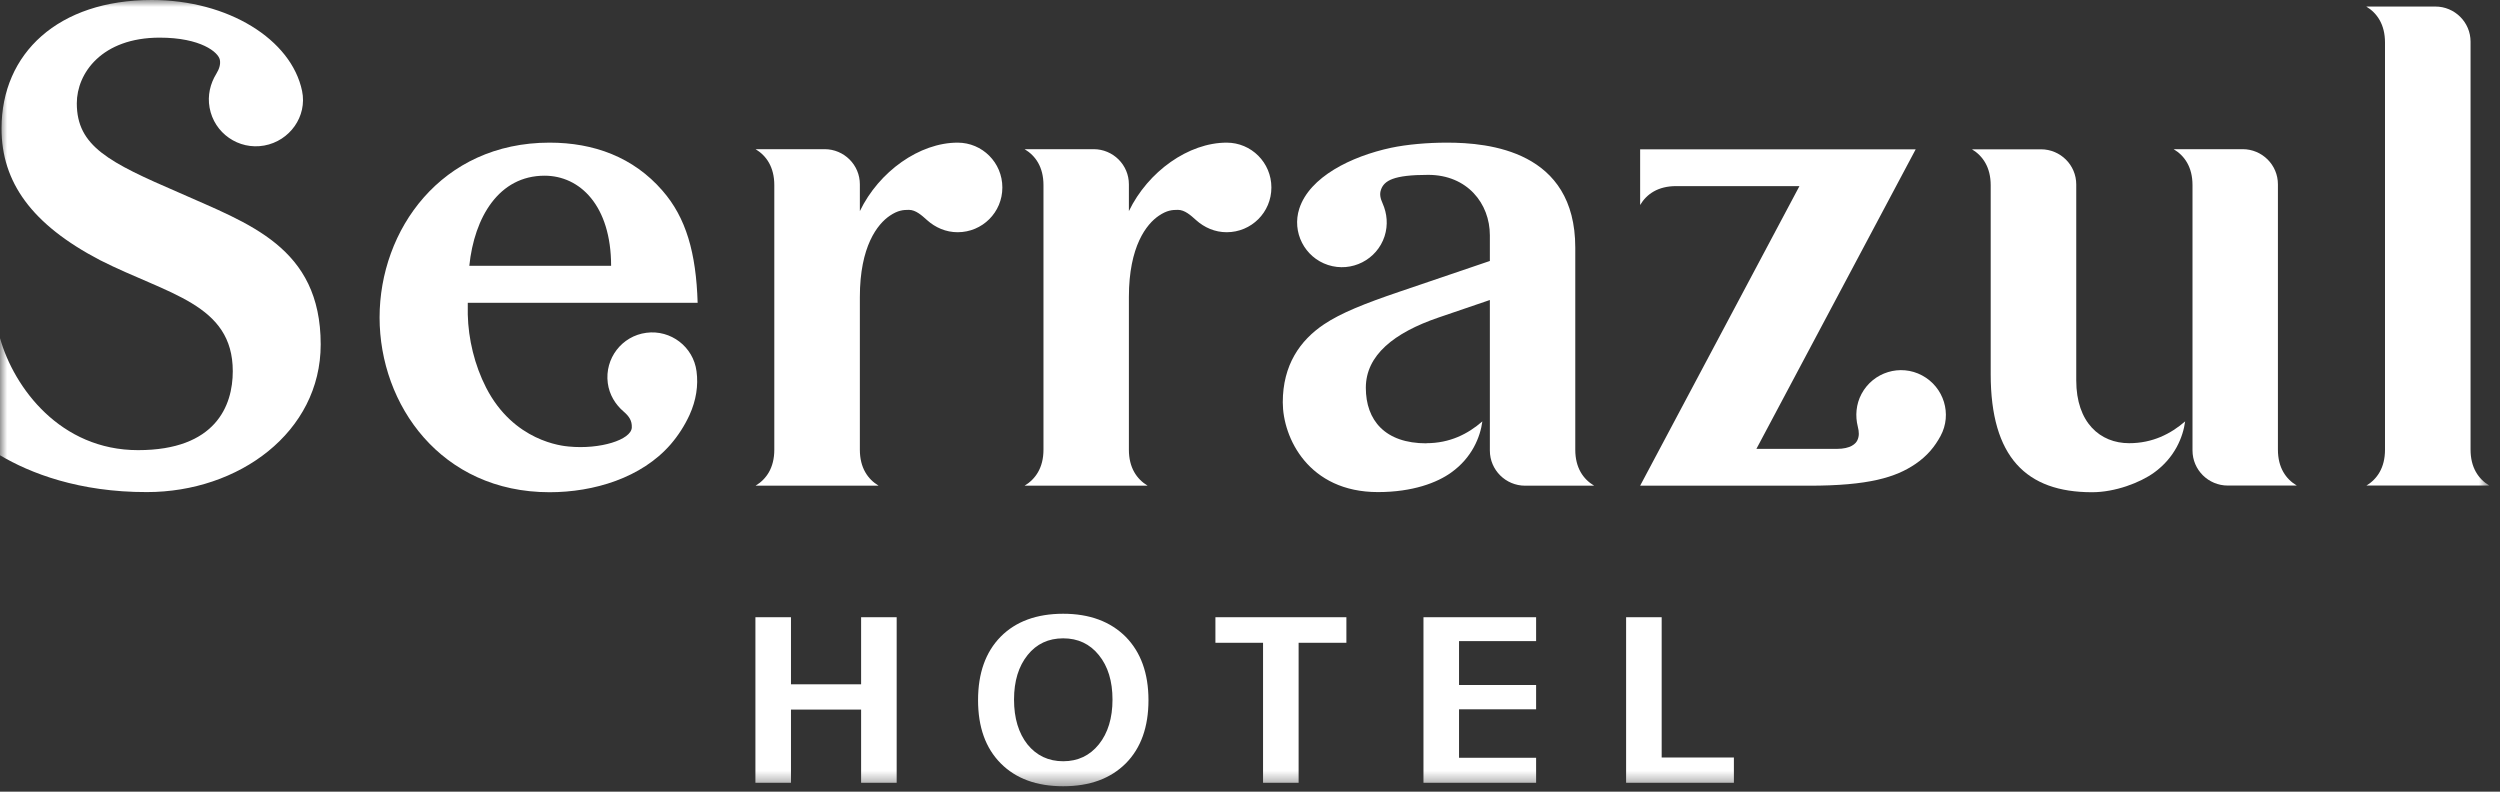 <svg xmlns="http://www.w3.org/2000/svg" width="180" height="57" viewBox="0 0 180 57" fill="none"><rect x="0" y="0" width="180" height="57" fill="#333333" stroke="none"/><mask id="mask0_2282_4" style="mask-type:luminance" maskUnits="userSpaceOnUse" x="0" y="0" width="180" height="57"><path d="M179.23 0H0V56.61H179.23V0Z" fill="white"></path></mask><g mask="url(#mask0_2282_4)"><path fill-rule="evenodd" clip-rule="evenodd" d="M170.37 34.97C171.15 34.5 171.72 33.68 171.72 32.38V3.06C171.72 1.76 171.15 0.94 170.37 0.47H175.34C176.74 0.47 177.88 1.6 177.88 3V32.37C177.88 33.67 178.45 34.49 179.23 34.96H170.37V34.97Z" fill="white"></path><path fill-rule="evenodd" clip-rule="evenodd" d="M157.86 13.33C157.86 12.03 157.29 11.21 156.5 10.74H161.47C162.87 10.74 164.01 11.87 164.01 13.27V32.37C164.01 33.67 164.58 34.49 165.37 34.96H160.4C159 34.96 157.86 33.83 157.86 32.43V13.33Z" fill="white"></path><path fill-rule="evenodd" clip-rule="evenodd" d="M150.62 35.44C145.89 35.44 143.33 32.91 143.33 26.94V13.34C143.33 12.04 142.76 11.22 141.98 10.75H146.95C148.35 10.75 149.49 11.88 149.49 13.28V27.39C149.49 30.43 151.21 31.91 153.3 31.91C154.98 31.91 156.29 31.24 157.33 30.34C157.18 31.46 156.59 32.95 155.09 34.03C154.08 34.76 152.28 35.44 150.64 35.44" fill="white"></path><path fill-rule="evenodd" clip-rule="evenodd" d="M129.56 13.4H120.68C119.38 13.4 118.56 13.97 118.09 14.76V10.75H137.93L126.46 32.32H132.23C133.28 32.32 133.62 31.93 133.73 31.7C133.87 31.4 133.86 31.1 133.76 30.71C133.57 29.95 133.63 29.11 134.03 28.36C134.87 26.79 136.82 26.19 138.39 27.03C139.96 27.87 140.57 29.82 139.72 31.39C139.32 32.13 138.78 32.82 137.89 33.42C136.51 34.35 134.59 34.98 130.18 34.97H118.09L129.56 13.4Z" fill="white"></path><path fill-rule="evenodd" clip-rule="evenodd" d="M102.7 31.91C104.38 31.91 105.69 31.25 106.73 30.34C106.58 31.46 105.99 32.95 104.49 34.02C103.48 34.75 101.72 35.43 99.21 35.43C94.21 35.43 92.36 31.52 92.36 28.97C92.36 26.28 93.6 24.51 95.33 23.35C96.55 22.53 98.3 21.84 100.71 21.02L107.27 18.79V16.94C107.27 14.65 105.64 12.59 102.83 12.59C100.34 12.59 99.66 13 99.43 13.66C99.32 13.98 99.38 14.27 99.55 14.65C99.87 15.37 99.95 16.2 99.69 17.01C99.14 18.7 97.32 19.63 95.62 19.08C93.93 18.53 93 16.71 93.55 15.02C94.29 12.74 97.27 11.26 100.16 10.64C101.3 10.4 102.77 10.27 104.18 10.27C107.2 10.27 113.42 10.85 113.42 17.83V32.38C113.42 33.68 113.99 34.5 114.78 34.97H109.81C108.41 34.97 107.27 33.84 107.27 32.44V21.6L103.58 22.86C100.36 23.96 98.34 25.58 98.34 27.92C98.34 30.26 99.72 31.92 102.7 31.92" fill="white"></path><path fill-rule="evenodd" clip-rule="evenodd" d="M81.28 15.2C82.66 12.34 85.58 10.27 88.32 10.27C90.1 10.27 91.54 11.71 91.54 13.5C91.54 15.29 90.1 16.72 88.32 16.72C87.47 16.72 86.71 16.38 86.12 15.85C85.73 15.5 85.3 15.11 84.81 15.11C84.39 15.11 84.02 15.14 83.44 15.53C82.55 16.13 81.28 17.73 81.28 21.38V32.38C81.28 33.68 81.85 34.5 82.63 34.97H73.77C74.55 34.5 75.13 33.68 75.13 32.38V13.33C75.13 12.03 74.56 11.21 73.77 10.74H78.74C80.14 10.74 81.28 11.87 81.28 13.27V15.19V15.2Z" fill="white"></path><path fill-rule="evenodd" clip-rule="evenodd" d="M61.91 15.2C63.29 12.34 66.21 10.27 68.95 10.27C70.73 10.27 72.17 11.71 72.17 13.5C72.17 15.29 70.73 16.72 68.95 16.72C68.1 16.72 67.34 16.38 66.75 15.85C66.36 15.5 65.93 15.11 65.44 15.11C65.03 15.11 64.65 15.14 64.07 15.53C63.18 16.13 61.91 17.73 61.91 21.38V32.38C61.91 33.68 62.48 34.5 63.26 34.97H54.4C55.18 34.5 55.75 33.68 55.75 32.38V13.33C55.75 12.03 55.18 11.21 54.4 10.74H59.37C60.77 10.74 61.91 11.87 61.91 13.27V15.19V15.2Z" fill="white"></path><path fill-rule="evenodd" clip-rule="evenodd" d="M11.5 2.71C7.33 2.71 5.53 5.27 5.53 7.44C5.53 10.53 7.84 11.69 12.89 13.87C17.88 16.1 23.09 17.77 23.09 24.8C23.09 31.13 17.18 35.43 10.58 35.43C5.69 35.44 2.17 34.07 0 32.78V24.35C1.02 27.94 4.35 32.41 9.94 32.41C15.53 32.41 16.76 29.21 16.76 26.73C16.76 21.87 12.09 21.21 7.2 18.73C2.26 16.15 0.11 13.1 0.11 9.25C0.11 3.84 4.19 0 10.93 0C16.43 0 20.98 2.84 21.75 6.55C22.13 8.38 20.86 10.15 19.02 10.48C17.18 10.81 15.42 9.59 15.09 7.75C14.93 6.87 15.14 6.02 15.57 5.32C15.79 4.96 15.89 4.63 15.83 4.31C15.73 3.77 14.47 2.71 11.49 2.71" fill="white"></path><path fill-rule="evenodd" clip-rule="evenodd" d="M46.54 23.96C44.77 24.19 43.53 25.81 43.76 27.58C43.87 28.42 44.31 29.13 44.91 29.64C45.3 29.98 45.51 30.29 45.49 30.78C45.45 31.67 43.19 32.37 40.95 32.15C40.51 32.11 36.99 31.79 35 27.91C34.17 26.29 33.72 24.41 33.68 22.65V21.8H50.23C50.12 18.2 49.4 15.68 47.7 13.73C45.6 11.31 42.75 10.27 39.57 10.27C31.76 10.27 27.33 16.57 27.33 22.86C27.33 29.15 31.76 35.44 39.57 35.44C42.75 35.44 46.19 34.41 48.29 31.99C48.84 31.35 49.29 30.65 49.65 29.87C50.12 28.83 50.29 27.76 50.15 26.73C49.92 24.97 48.3 23.73 46.54 23.96ZM39.21 12.65C41.76 12.65 44 14.81 44 19.14H33.79C34.15 15.64 35.92 12.65 39.21 12.65Z" fill="white"></path><path fill-rule="evenodd" clip-rule="evenodd" d="M87.51 44.44H96.94V46.28H93.5V56.36H90.94V46.28H87.51V44.44Z" fill="white"></path><path fill-rule="evenodd" clip-rule="evenodd" d="M117.08 44.44H119.64V54.54H124.84V56.36H117.08V44.44Z" fill="white"></path><path fill-rule="evenodd" clip-rule="evenodd" d="M102.49 44.44H110.6V46.16H105.05V49.32H110.6V51.07H105.05V54.56H110.6V56.36H102.49V44.44Z" fill="white"></path><path fill-rule="evenodd" clip-rule="evenodd" d="M81.05 45.85C79.95 44.75 78.45 44.19 76.55 44.19C74.65 44.19 73.14 44.74 72.05 45.84C70.96 46.95 70.42 48.47 70.42 50.41C70.42 52.35 70.96 53.86 72.05 54.96C73.14 56.06 74.64 56.61 76.55 56.61C78.46 56.61 79.96 56.06 81.06 54.96C82.15 53.86 82.69 52.34 82.69 50.41C82.69 48.48 82.14 46.96 81.05 45.85ZM79.12 53.59C78.47 54.4 77.61 54.81 76.55 54.81C75.49 54.81 74.63 54.4 73.98 53.6C73.34 52.79 73.01 51.71 73.01 50.37C73.01 49.03 73.34 47.97 73.99 47.16C74.63 46.36 75.49 45.96 76.55 45.96C77.61 45.96 78.47 46.36 79.12 47.17C79.77 47.97 80.1 49.04 80.1 50.37C80.1 51.7 79.77 52.78 79.12 53.59Z" fill="white"></path><path fill-rule="evenodd" clip-rule="evenodd" d="M54.39 44.44H56.95V49.27H62V44.44H64.56V56.36H62V51.09H56.95V56.36H54.39V44.44Z" fill="white"></path></g></svg>